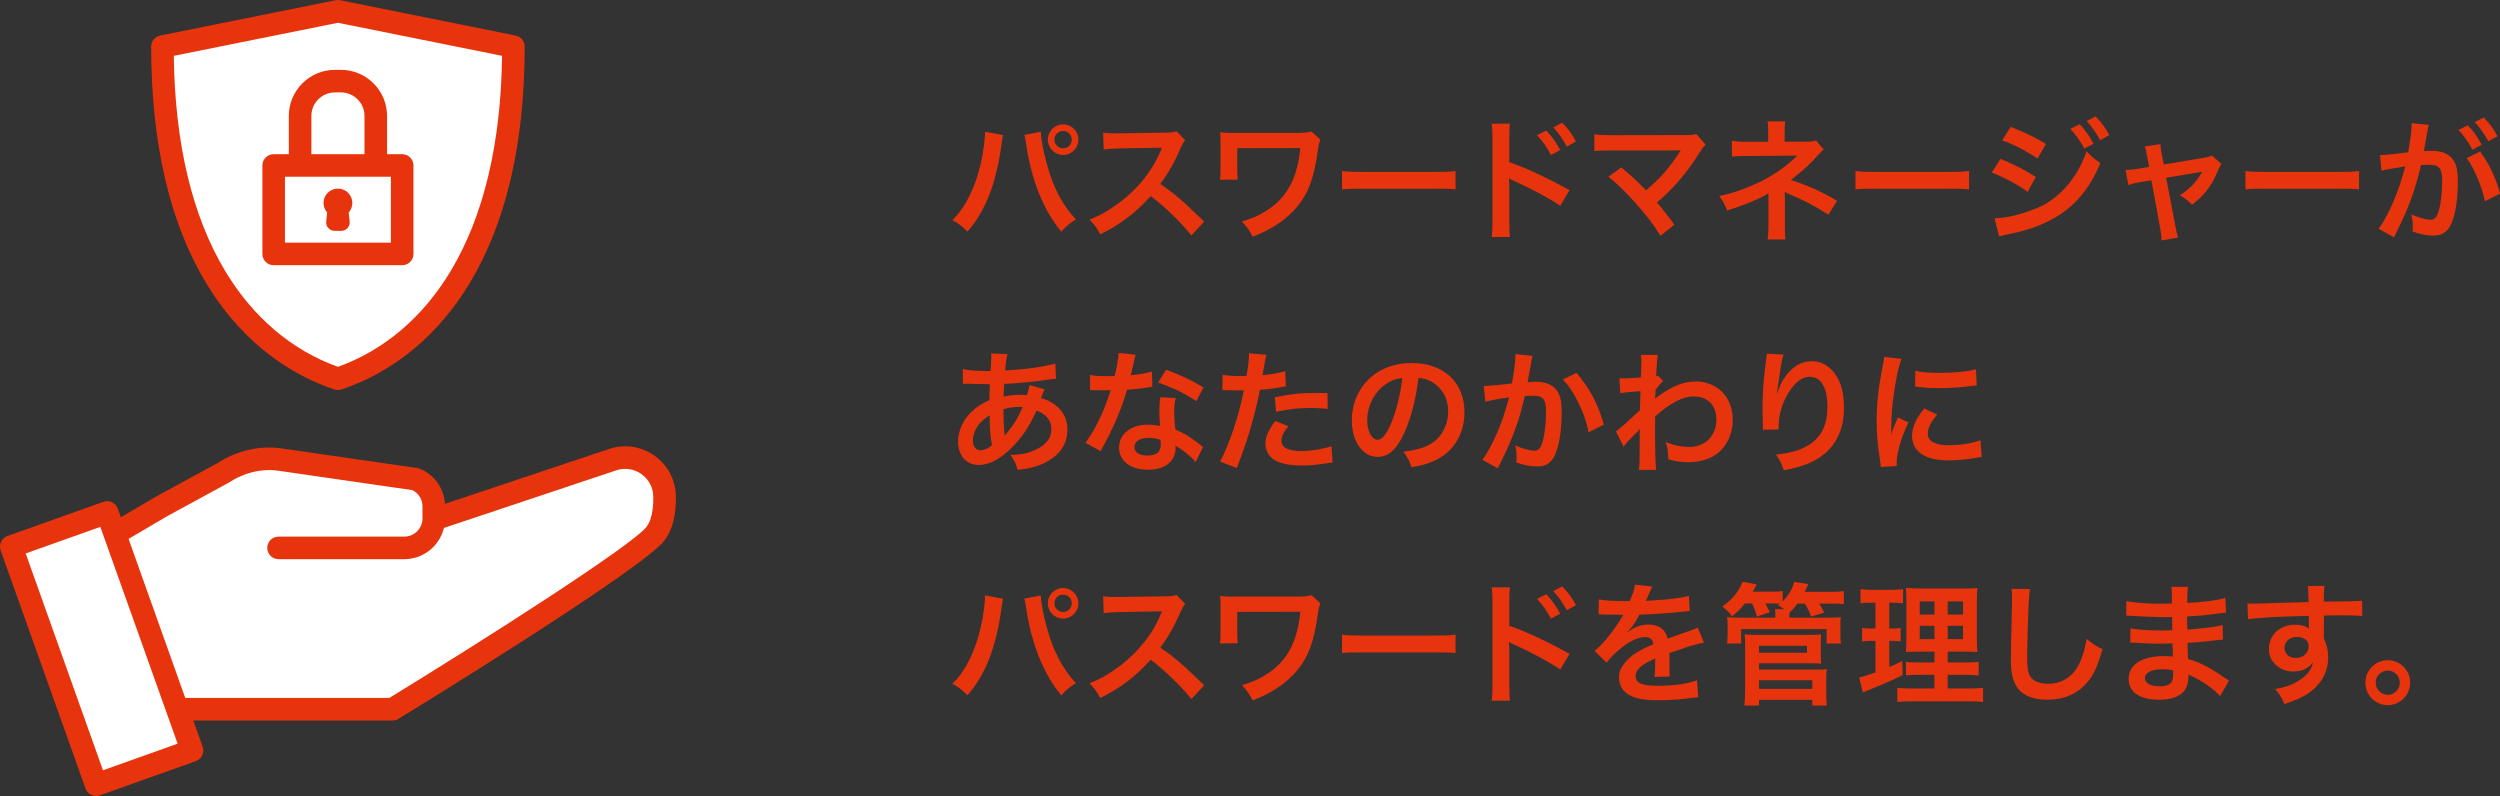 <?xml version="1.0" encoding="UTF-8"?><svg id="b" xmlns="http://www.w3.org/2000/svg" viewBox="0 0 301.948 96.137"><rect x="0" y="0" width="301.948" height="96.137" fill="#333333" stroke="none"/><defs><style>.d{fill:#e8340d;}.e{fill:#fff;}</style></defs><g id="c"><path class="d" d="M121.159,16.314c-.048.176-.063.192-.08.32l-.031.272-.08.464-.049.384c-.672,4.594-1.92,7.747-4.065,10.213-.752-.721-1.057-.961-1.824-1.377.96-.96,1.616-1.937,2.289-3.409.688-1.489,1.248-3.474,1.504-5.49.097-.656.145-1.201.145-1.553v-.225l2.192.4ZM125.705,15.914c.017.736.305,2.306.673,3.682.784,2.962,1.904,5.122,3.569,6.915-.816.513-1.152.784-1.761,1.473-2.129-2.545-3.617-6.227-4.242-10.532-.096-.656-.144-.912-.224-1.152l1.984-.385ZM130.251,16.858c0,1.024-.832,1.857-1.856,1.857-1.009,0-1.841-.833-1.841-1.857,0-1.008.832-1.84,1.841-1.84,1.024,0,1.856.832,1.856,1.84ZM127.353,16.858c0,.577.465,1.057,1.041,1.057.592,0,1.057-.479,1.057-1.057,0-.576-.465-1.04-1.057-1.04-.576,0-1.041.464-1.041,1.04Z"/><path class="d" d="M143.899,28.431c-1.328-1.633-3.169-3.426-4.914-4.754-1.809,2.017-3.649,3.425-6.099,4.626-.448-.833-.64-1.089-1.296-1.777,1.232-.479,2-.912,3.201-1.761,2.417-1.696,4.338-4.018,5.378-6.515l.176-.416q-.256.017-5.298.097c-.769.016-1.2.048-1.745.128l-.063-2.049c.448.08.752.096,1.408.096h.385l5.634-.08c.896-.016,1.024-.032,1.425-.176l1.057,1.088c-.208.24-.337.465-.513.865-.736,1.712-1.521,3.104-2.497,4.417,1.009.673,1.873,1.345,2.961,2.321q.4.353,2.337,2.225l-1.536,1.665Z"/><path class="d" d="M159.467,16.858c-.16.465-.208.625-.272,1.137-.512,3.746-1.265,5.635-2.929,7.427-1.249,1.329-2.85,2.354-4.962,3.17-.465-.864-.656-1.137-1.312-1.841,1.36-.4,2.208-.784,3.249-1.488,2.289-1.553,3.489-3.906,3.81-7.38l-7.619.017v2.385q.016,1.137.063,1.408l-2.145.017c.048-.385.064-.656.064-1.377v-3.057c0-.673,0-.864-.048-1.297.432.048.944.08,1.328.08h7.747c1.072,0,1.408-.032,1.969-.176l1.057.976Z"/><path class="d" d="M162.086,20.652c.704.096,1.008.112,2.593.112h8.531c1.585,0,1.889-.017,2.593-.112v2.225c-.64-.08-.815-.08-2.608-.08h-8.5c-1.792,0-1.969,0-2.608.08v-2.225Z"/><path class="d" d="M180.167,28.624c.063-.448.096-.881.096-1.793v-10.261c-.016-.928-.032-1.248-.096-1.632h2.192c-.048.432-.063.736-.063,1.681v2.977c1.856.608,4.737,1.953,7.267,3.378l-1.12,1.889c-1.121-.801-3.394-2.033-5.666-3.058-.368-.176-.417-.192-.545-.271.048.447.064.72.064,1.088v4.226c0,.864.016,1.312.063,1.777h-2.192ZM186.762,15.77c.704.752,1.137,1.36,1.681,2.353l-1.121.593c-.527-.977-.976-1.617-1.681-2.385l1.121-.561ZM189.242,17.707c-.479-.88-1.008-1.633-1.632-2.32l1.072-.561c.72.736,1.168,1.345,1.664,2.257l-1.104.624Z"/><path class="d" d="M195.832,20.22c.849.704,1.328,1.136,1.984,1.776q.881.896.993.992c.832-.704,1.504-1.345,2.097-2.017.688-.769,1.568-1.969,1.953-2.609q.048-.08.096-.144.016-.048.032-.08c-.16.016-.4.032-.736.032h-7.636c-1.296.016-1.456.016-2.049.079v-2.032c.625.096.993.112,2.081.112l8.899-.017c.688,0,.929-.016,1.329-.128l1.12,1.265c-.24.256-.336.368-.704.944-1.521,2.449-3.201,4.418-5.17,6.066.672.769,1.28,1.537,2.112,2.673l-1.681,1.345c-.896-1.44-1.744-2.545-3.089-4.033-1.232-1.361-2.033-2.146-3.201-3.09l1.568-1.136Z"/><path class="d" d="M213.497,28.927c.063-.433.096-.896.096-1.425v-4.178c-.16.128-.271.192-.48.305-1.2.64-2.561,1.185-4.514,1.792-.304-.768-.448-1.04-.944-1.744,1.585-.336,2.833-.752,4.45-1.488,1.856-.849,3.585-2.018,4.962-3.394h-.336q-.097.016-5.858.048c-.929,0-1.104.016-1.697.08v-1.937c.417.096,1.024.144,1.713.144h2.673v-1.312c-.016-.592-.016-.816-.08-1.152h2.146c-.064.304-.08.592-.08,1.12v1.329h2.705c.48,0,.784-.048,1.088-.145l.929,1.089c-.272.208-.288.224-.704.688-.896,1.04-1.729,1.792-3.266,2.993,1.937.607,3.682,1.393,5.587,2.513l-1.057,1.681c-1.633-1.057-2.882-1.713-4.882-2.562-.208-.096-.24-.096-.4-.176.016.192.032.641.032.784v3.521c0,.704,0,.961.08,1.425h-2.161Z"/><path class="d" d="M224.103,20.652c.704.096,1.008.112,2.593.112h8.531c1.585,0,1.889-.017,2.593-.112v2.225c-.64-.08-.815-.08-2.608-.08h-8.5c-1.792,0-1.969,0-2.608.08v-2.225Z"/><path class="d" d="M241.624,19.195c1.488.593,3.058,1.393,4.258,2.178l-.992,1.809c-1.057-.816-2.865-1.793-4.338-2.337l1.072-1.649ZM240.903,26.367c1.249-.017,2.93-.385,4.626-1.041,2.93-1.024,5.33-3.649,6.482-7.059.625.672.929.928,1.665,1.425-1.984,4.85-5.362,7.475-11.093,8.595-.688.145-.816.177-1.12.272l-.561-2.192ZM242.856,15.322c1.505.576,3.105,1.345,4.258,2.064l-1.024,1.761c-1.297-.88-3.105-1.824-4.273-2.192l1.04-1.633ZM251.18,15.002c.704.753,1.137,1.36,1.681,2.354l-1.12.592c-.528-.977-.977-1.616-1.681-2.385l1.12-.561ZM253.661,16.938c-.48-.88-1.009-1.632-1.633-2.32l1.072-.561c.721.736,1.168,1.345,1.665,2.257l-1.104.624Z"/><path class="d" d="M259.336,18.891c-.129-.688-.16-.849-.305-1.2l1.905-.288c0,.32.048.672.16,1.232l.239,1.232,4.786-.801c.465-.063.736-.144,1.057-.271l1.12,1.008c-.144.208-.239.385-.399.769-.705,1.776-1.617,2.978-3.153,4.162-.576-.608-.816-.784-1.489-1.137,1.185-.736,2.065-1.665,2.722-2.865q-.192.048-.593.112l-3.762.624,1.137,5.922q.16.881.305,1.297l-2.001.353c0-.416-.032-.769-.128-1.297l-1.089-5.971-1.376.225c-.561.096-.945.192-1.409.352l-.336-1.824c.512,0,.912-.048,1.521-.145l1.328-.224-.239-1.265Z"/><path class="d" d="M271.207,20.652c.704.096,1.008.112,2.593.112h8.531c1.585,0,1.889-.017,2.593-.112v2.225c-.64-.08-.815-.08-2.608-.08h-8.5c-1.792,0-1.969,0-2.608.08v-2.225Z"/><path class="d" d="M293.192,15.786c-.08.465-.192,1.121-.353,1.985q-.048.271-.096.479c.48-.016.704-.031.992-.031,1.057,0,1.841.288,2.369.848.544.608.752,1.377.752,2.834,0,2.753-.464,4.945-1.232,5.826-.448.528-.928.72-1.776.72-.736,0-1.393-.128-2.465-.479.016-.305.032-.545.032-.705,0-.416-.032-.736-.16-1.36.864.385,1.776.641,2.337.641.464,0,.72-.305.96-1.089.256-.832.416-2.289.416-3.649,0-1.473-.368-1.904-1.601-1.904-.336,0-.592.016-.96.048-.784,3.281-1.505,5.218-3.266,8.707l-1.856-1.024c1.232-1.681,2.465-4.562,3.217-7.539q-.24.032-.752.129l-1.457.239c-.256.049-.432.097-.656.16l-.191-1.889c.72-.016,1.553-.096,3.409-.336.304-1.776.416-2.689.416-3.233v-.288l2.081.208c-.048.128-.097.336-.128.496l-.032.208ZM298.058,15.13c.704.753,1.136,1.36,1.681,2.354l-1.121.592c-.528-.977-.977-1.616-1.681-2.385l1.121-.561ZM299.547,18.3c1.104,1.521,1.937,3.249,2.401,5.09l-1.825.912c-.32-1.681-1.312-4.033-2.192-5.202l1.616-.8ZM300.539,17.067c-.48-.881-1.008-1.633-1.633-2.321l1.073-.561c.72.736,1.168,1.345,1.664,2.257l-1.104.625Z"/><path class="d" d="M126.153,47.019q-.063.128-.191.465c-.16.447-.177.464-.225.607.656.16,1.12.385,1.665.785,1.024.768,1.521,1.76,1.521,3.024,0,1.745-.944,3.105-2.753,4.002-.944.464-1.857.704-3.266.849-.176-.688-.32-.977-.849-1.809,1.297-.017,2.113-.192,3.058-.641,1.28-.608,1.873-1.393,1.873-2.497,0-1.009-.656-1.825-1.793-2.209-.881,1.905-1.633,3.058-2.785,4.258-1.44,1.521-2.865,2.305-4.193,2.305-1.489,0-2.497-1.136-2.497-2.801,0-1.312.56-2.577,1.584-3.586.641-.624,1.232-1.024,2.193-1.44,0-.512.032-1.152.063-1.921-.176,0-1.04-.016-2.593-.063h-.304c-.049,0-.192,0-.368.016v-1.793c.72.16,1.664.24,2.993.24h.352q.017-.32.064-.96c.016-.208.032-.608.032-.912,0-.064,0-.129-.032-.257l1.984.097c-.128.432-.191.848-.288,1.969,2.562-.145,4.834-.465,6.066-.849l.08,1.841c-.224.016-.288.016-.624.064-1.761.288-4.354.527-5.634.56-.049.688-.064,1.2-.08,1.537.864-.177,1.232-.208,2.208-.208.192,0,.32,0,.608.031.177-.512.272-.848.32-1.216l1.809.512ZM118.23,51.261c-.48.624-.721,1.28-.721,1.952,0,.721.353,1.169.913,1.169.448,0,.88-.192,1.393-.608-.208-1.04-.288-2.064-.288-3.617-.705.464-.977.704-1.297,1.104ZM121.367,52.59q.064-.096.177-.224c.752-.849,1.393-1.873,1.984-3.201-.176-.017-.256-.017-.416-.017-.704,0-1.28.08-1.921.288.017,1.473.017,1.633.112,2.753q.016.097.016.208c0,.08,0,.097.017.177l.031.016Z"/><path class="d" d="M137.16,42.842q-.096.305-.256,1.072c-.08.385-.16.705-.336,1.409,1.104-.112,1.937-.256,2.561-.448l.048,1.841c-.176.016-.208.016-.512.08-.576.096-1.553.208-2.545.288-.465,1.601-1.041,3.121-1.761,4.642-.368.784-.513,1.072-1.121,2.193q-.208.384-.304.576l-1.841-1.024c.561-.736,1.009-1.457,1.553-2.562.624-1.28.896-1.937,1.505-3.777-.721.016-.816.016-1.009.016-.208,0-.304,0-.641-.016l-.848-.016v-1.825c.576.112,1.185.145,2.16.145.192,0,.465,0,.816-.017.272-1.137.448-2.097.48-2.785l2.049.208ZM144.411,55.807c-.576-.688-1.505-1.44-2.449-1.985.017.145.032.256.032.32,0,.592-.272,1.28-.688,1.696-.56.577-1.521.896-2.657.896-2.112,0-3.489-1.056-3.489-2.688,0-1.617,1.425-2.754,3.458-2.754.479,0,.816.032,1.488.145-.048-.736-.08-1.36-.08-1.841,0-.624.032-1.088.128-1.616l1.856.096c-.159.592-.191.96-.191,1.616,0,.641.032,1.281.144,2.193,1.152.512,1.312.592,2.529,1.473.24.16.304.224.561.432q.128.129.24.225l-.881,1.793ZM138.728,52.878c-1.04,0-1.712.433-1.712,1.104,0,.656.576,1.041,1.568,1.041,1.088,0,1.616-.448,1.616-1.345,0-.16-.031-.545-.031-.545-.561-.191-.944-.256-1.441-.256ZM144.491,48.444c-1.393-.929-2.817-1.616-4.609-2.241l.96-1.553c1.889.721,3.089,1.281,4.514,2.146l-.864,1.648Z"/><path class="d" d="M147.67,45.275c.576.096,1.217.144,2.145.144.192,0,.368,0,.736-.016.145-.769.305-2.001.305-2.449,0-.064,0-.16-.017-.288l2.113.192q-.112.368-.304,1.536c-.08.448-.097.544-.16.912,1.185-.111,1.937-.239,2.736-.479l.08,1.841q-.128.016-.512.08c-.816.159-2.097.319-2.625.336-.176.992-.576,2.688-.992,4.146-.465,1.665-.736,2.465-1.793,5.298l-2.017-.784c1.104-2.033,2.337-5.763,2.865-8.611-.112.016-.177.016-.208.016h-.929c-.08,0-.24,0-.513-.016-.288-.016-.512-.016-.64-.016-.08,0-.16,0-.305.016l.032-1.856ZM155.609,51.485c-.641.801-.832,1.2-.832,1.761,0,.816.8,1.232,2.4,1.232,1.169,0,2.705-.256,3.634-.592l.144,1.969c-.288.032-.416.048-.784.112-1.328.191-2.032.256-2.977.256-1.425,0-2.449-.208-3.218-.641-.688-.4-1.137-1.168-1.137-1.969,0-.849.305-1.568,1.185-2.769l1.585.64ZM160.363,49.388c-.769-.08-1.217-.112-2.017-.112-1.585,0-2.642.112-4.226.465l-.145-1.761c2.272-.433,3.041-.513,4.77-.513.433,0,.576,0,1.585.017l.032,1.904Z"/><path class="d" d="M169.657,52.174c-.912,2.064-1.937,3.009-3.249,3.009-1.825,0-3.138-1.856-3.138-4.434,0-1.761.625-3.409,1.761-4.657,1.345-1.473,3.233-2.241,5.507-2.241,3.841,0,6.338,2.337,6.338,5.938,0,2.769-1.44,4.978-3.89,5.97-.768.32-1.393.48-2.513.673-.272-.849-.464-1.2-.977-1.873,1.473-.191,2.434-.448,3.186-.88,1.393-.769,2.225-2.289,2.225-4.002,0-1.536-.688-2.785-1.969-3.554-.496-.288-.912-.416-1.616-.479-.305,2.513-.864,4.722-1.665,6.53ZM167.305,46.443c-1.345.961-2.177,2.609-2.177,4.322,0,1.312.56,2.353,1.264,2.353.528,0,1.073-.672,1.649-2.049.608-1.44,1.136-3.602,1.328-5.41-.832.096-1.408.32-2.064.784Z"/><path class="d" d="M185.112,42.986c-.048.144-.096.32-.128.496-.032.208-.048.288-.096.544q-.049.336-.272,1.537c-.064.352-.064.384-.112.592.465-.032.688-.048.993-.048,1.056,0,1.84.288,2.368.849.545.607.753,1.376.753,2.833,0,2.753-.465,4.945-1.232,5.826-.448.528-.929.721-1.777.721-.736,0-1.393-.129-2.465-.465.016-.32.032-.544.032-.704,0-.416-.032-.736-.16-1.36.864.384,1.776.624,2.337.624.464,0,.721-.304.96-1.089.257-.832.417-2.288.417-3.649,0-1.472-.368-1.904-1.633-1.904-.32,0-.561.016-.929.048-.48,1.953-.624,2.434-.977,3.474-.56,1.601-.992,2.625-1.921,4.498q-.08.16-.239.479c-.049.097-.049.112-.129.272l-1.856-1.024c.48-.641,1.12-1.793,1.665-3.009.688-1.569.912-2.241,1.553-4.53-.816.096-2.337.368-2.865.513l-.192-1.89c.592,0,2.529-.191,3.409-.319.288-1.729.416-2.705.416-3.233v-.305l2.081.225ZM190.41,45.035c1.602,1.872,2.609,3.777,3.298,6.242l-1.825.929c-.304-1.377-.672-2.434-1.28-3.634-.576-1.185-1.088-1.921-1.841-2.737l1.648-.8Z"/><path class="d" d="M195.174,52.109c.368-.256.992-.8,2.896-2.561.032-.977.032-.992.064-2.305q-1.937.144-2.434.24l-.111-1.81c.256.017.384.032.528.032.288,0,1.168-.048,2.064-.112.032-.416.048-.624.048-1.2,0-.304.017-.528.017-.672v-.16c0-.256-.017-.385-.064-.704l2.064.016c-.096.416-.096.433-.159,1.537q-.017.304-.049.752v.288c.112-.032.145-.032.225-.08l.608.656c-.225.192-.337.32-.913,1.04-.031.688-.048,1.041-.063,1.089l.032-.016c.063-.064.176-.16.384-.305,1.745-1.265,3.041-1.761,4.609-1.761,1.153,0,2.321.496,3.122,1.312.8.833,1.232,2.001,1.232,3.298,0,2.017-.961,3.713-2.545,4.529-.816.4-1.761.608-2.85.608-.816,0-1.568-.112-2.385-.353,0-.848-.048-1.2-.305-2.08.896.384,1.89.592,2.85.592,1.921,0,3.266-1.36,3.266-3.313,0-1.713-1.057-2.785-2.737-2.785-1.329,0-2.897.816-4.658,2.417l-.016,1.665c0,2.289.048,4.082.128,4.786h-2.081c.08-.48.097-.944.097-2.562v-1.425c0-.447,0-.624.031-.944h-.031c-.112.16-.225.288-.705.753-.576.56-1.024,1.057-1.232,1.376l-.928-1.841Z"/><path class="d" d="M215.417,42.826c-.192.544-.272.96-.576,3.089-.112.673-.177,1.217-.208,1.601h.048q.031-.096.096-.352c.16-.561.576-1.345,1.009-1.905.88-1.088,1.872-1.633,3.041-1.633,1.088,0,2.049.513,2.737,1.441.8,1.072,1.152,2.368,1.152,4.257,0,3.09-1.44,5.395-4.13,6.579-.816.368-1.937.688-3.138.896-.319-.912-.496-1.265-.944-1.889,1.601-.177,2.529-.416,3.506-.912,1.856-.945,2.705-2.466,2.705-4.898,0-2.305-.769-3.586-2.145-3.586-.608,0-1.169.272-1.729.849-1.248,1.297-2.017,3.266-2.017,5.17v.337l-1.921.031c.017-.096.017-.176.017-.208v-.304c-.017-.464-.048-1.648-.048-1.969,0-1.297.096-3.073.224-4.178l.24-1.985c.032-.271.048-.336.048-.544l2.033.112Z"/><path class="d" d="M227.159,56.399c-.017-.288-.032-.384-.08-.752-.305-1.938-.416-3.17-.416-4.786,0-2.064.191-3.89.656-6.259.176-.896.208-1.057.24-1.488l2.112.224c-.384.944-.752,2.737-1.008,4.786-.16,1.2-.225,2.146-.24,3.537,0,.353-.017.48-.032.881.176-.561.208-.672.832-2.113l1.28.576c-.88,1.857-1.424,3.714-1.424,4.851,0,.096,0,.224.016.432l-1.937.112ZM233.977,50.077c-.8.928-1.136,1.616-1.136,2.305,0,.912.88,1.393,2.545,1.393,1.408,0,2.801-.224,3.81-.608l.16,2.033c-.225.016-.289.032-.657.096-1.28.208-2.257.305-3.312.305-1.985,0-3.266-.448-3.97-1.393-.305-.4-.48-.993-.48-1.569,0-1.04.48-2.112,1.473-3.297l1.568.736ZM231.337,44.779c.72.191,1.568.256,2.961.256,1.776,0,3.298-.145,4.354-.433l.097,1.937c-.128.017-.368.049-1.137.145-1.024.128-2.241.192-3.426.192-1.168,0-1.185,0-2.881-.177l.032-1.92Z"/><path class="d" d="M121.159,72.314c-.048.176-.063.192-.08.32l-.031.272-.08.464-.049.384c-.672,4.594-1.92,7.747-4.065,10.213-.752-.721-1.057-.961-1.824-1.377.96-.96,1.616-1.937,2.289-3.409.688-1.489,1.248-3.474,1.504-5.49.097-.656.145-1.201.145-1.553v-.225l2.192.4ZM125.705,71.914c.017.736.305,2.306.673,3.682.784,2.962,1.904,5.122,3.569,6.915-.816.513-1.152.784-1.761,1.473-2.129-2.545-3.617-6.227-4.242-10.532-.096-.656-.144-.912-.224-1.152l1.984-.385ZM130.251,72.858c0,1.024-.832,1.857-1.856,1.857-1.009,0-1.841-.833-1.841-1.857,0-1.008.832-1.84,1.841-1.84,1.024,0,1.856.832,1.856,1.84ZM127.353,72.858c0,.577.465,1.057,1.041,1.057.592,0,1.057-.479,1.057-1.057,0-.576-.465-1.04-1.057-1.04-.576,0-1.041.464-1.041,1.04Z"/><path class="d" d="M143.899,84.431c-1.328-1.633-3.169-3.426-4.914-4.754-1.809,2.017-3.649,3.425-6.099,4.626-.448-.833-.64-1.089-1.296-1.777,1.232-.479,2-.912,3.201-1.761,2.417-1.696,4.338-4.018,5.378-6.515l.176-.416q-.256.017-5.298.097c-.769.016-1.2.048-1.745.128l-.063-2.049c.448.08.752.096,1.408.096h.385l5.634-.08c.896-.016,1.024-.032,1.425-.176l1.057,1.088c-.208.24-.337.465-.513.865-.736,1.712-1.521,3.104-2.497,4.417,1.009.673,1.873,1.345,2.961,2.321q.4.353,2.337,2.225l-1.536,1.665Z"/><path class="d" d="M159.467,72.858c-.16.465-.208.625-.272,1.137-.512,3.746-1.265,5.635-2.929,7.427-1.249,1.329-2.85,2.354-4.962,3.17-.465-.864-.656-1.137-1.312-1.841,1.36-.4,2.208-.784,3.249-1.488,2.289-1.553,3.489-3.906,3.81-7.38l-7.619.017v2.385q.016,1.137.063,1.408l-2.145.017c.048-.385.064-.656.064-1.377v-3.057c0-.673,0-.864-.048-1.297.432.048.944.08,1.328.08h7.747c1.072,0,1.408-.032,1.969-.176l1.057.976Z"/><path class="d" d="M162.086,76.652c.704.096,1.008.112,2.593.112h8.531c1.585,0,1.889-.017,2.593-.112v2.225c-.64-.08-.815-.08-2.608-.08h-8.5c-1.792,0-1.969,0-2.608.08v-2.225Z"/><path class="d" d="M180.167,84.624c.063-.448.096-.881.096-1.793v-10.261c-.016-.928-.032-1.248-.096-1.632h2.192c-.048.432-.063.736-.063,1.681v2.977c1.856.608,4.737,1.953,7.267,3.378l-1.12,1.889c-1.121-.801-3.394-2.033-5.666-3.058-.368-.176-.417-.192-.545-.271.048.447.064.72.064,1.088v4.226c0,.864.016,1.312.063,1.777h-2.192ZM186.762,71.77c.704.752,1.137,1.36,1.681,2.353l-1.121.593c-.527-.977-.976-1.617-1.681-2.385l1.121-.561ZM189.242,73.707c-.479-.88-1.008-1.633-1.632-2.32l1.072-.561c.72.736,1.168,1.345,1.664,2.257l-1.104.624Z"/><path class="d" d="M193.111,72.394c.656.145,1.681.208,3.713.208.433-.96.576-1.44.641-1.984l2.097.224q-.096.16-.64,1.44c-.08.177-.112.225-.145.288q.128-.016,1.009-.063c1.856-.112,3.313-.288,4.193-.544l.112,1.824q-.448.032-1.265.128c-1.169.145-3.201.272-4.818.32-.464.912-.912,1.553-1.473,2.129l.017.032q.111-.08.32-.24c.592-.448,1.44-.721,2.257-.721,1.248,0,2.032.593,2.288,1.697,1.233-.448,2.049-.736,2.449-.864.864-.305.929-.32,1.185-.48l.753,1.841c-.448.063-.929.192-1.777.432-.224.064-1.024.337-2.4.816v.177q.016.416.016.64v.641c-.016.272-.016.416-.016.528,0,.352.016.576.048.848l-1.857.049c.064-.288.097-1.104.097-1.857v-.384c-.784.368-1.201.592-1.537.832-.56.416-.832.849-.832,1.312,0,.833.769,1.169,2.705,1.169,1.921,0,3.569-.24,4.706-.673l.16,2.065c-.272,0-.353.016-.736.063-1.152.177-2.689.288-4.098.288-1.697,0-2.753-.191-3.569-.672-.736-.416-1.169-1.185-1.169-2.064,0-.656.192-1.169.704-1.777.721-.896,1.633-1.504,3.441-2.257-.08-.592-.399-.864-.977-.864-.928,0-2.049.561-3.281,1.648-.672.561-1.04.961-1.393,1.457l-1.456-1.44c.416-.32.88-.769,1.44-1.425.624-.736,1.601-2.129,1.921-2.737q.063-.128.128-.208c-.064,0-.272.016-.272.016-.256,0-1.664-.031-2.017-.031q-.304-.017-.448-.017c-.048,0-.144,0-.256.017l.032-1.825Z"/><path class="d" d="M210.743,72.89c-.513.641-.833.961-1.553,1.553-.433-.576-.528-.672-1.169-1.185,1.201-.832,2.049-1.872,2.434-2.993l1.712.32c-.224.433-.288.576-.479.88h2.192c.721,0,1.057-.016,1.425-.079v1.248c.721-.736,1.168-1.488,1.393-2.353l1.713.271c-.256.561-.288.624-.433.929h3.153c.784,0,1.104-.017,1.568-.08v1.568c-.432-.048-.784-.063-1.488-.063h-1.488c.352.576.4.656.608,1.088l-1.585.465c-.225-.608-.4-.961-.752-1.553h-.896c-.305.416-.465.592-.977,1.12v.32l-.016.256h4.497c.913,0,1.201-.016,1.729-.048-.048.288-.048.48-.048.992v1.12c0,.48.017.753.064,1.057h-1.729v-1.744h-10.324v1.744h-1.697c.032-.32.064-.608.064-1.057v-1.088c0-.48-.017-.721-.064-1.024.48.032.753.048,1.681.048h4.146v-.256c0-.353,0-.528-.048-.769h1.104c-.336-.256-.416-.32-.736-.496l.24-.176c-.271-.017-.448-.017-.72-.017h-1.057c.256.448.352.656.544,1.057l-1.553.528c-.176-.672-.32-1.04-.592-1.585h-.864ZM210.679,85.216c.064-.561.096-1.04.096-1.776v-5.763c0-.464-.016-.752-.063-1.057.384.048.8.064,1.345.064h6.53c.592,0,.992-.017,1.377-.064-.049.336-.049.641-.049,1.089v1.2c0,.593,0,.864.049,1.249-.4-.032-.769-.049-1.312-.049h-6.195v.769h6.867c.592,0,.944-.016,1.312-.063-.048.399-.064.8-.064,1.328v1.616c0,.545.017.993.08,1.457h-1.761v-.688h-6.435v.688h-1.776ZM212.455,78.845h5.795v-.849h-5.795v.849ZM212.455,83.199h6.435v-1.041h-6.435v1.041Z"/><path class="d" d="M225.911,72.795c-.513,0-.801.016-1.201.08v-1.729c.385.063.801.096,1.457.096h2.257c.641,0,1.024-.016,1.425-.096v1.712c-.4-.048-.736-.063-1.185-.063h-.48v3.121h.368c.416,0,.656-.016,1.009-.08v1.633c-.32-.048-.641-.064-1.009-.064h-.368v3.153c.673-.288.864-.368,1.568-.72l.049,1.696c-1.393.688-2.018.961-4.498,1.969-.08.032-.16.064-.32.128l-.432-1.809c.544-.112.88-.224,1.969-.608v-3.81h-.528c-.465,0-.721.017-1.089.08v-1.648c.384.064.624.08,1.12.08h.497v-3.121h-.608ZM233.641,81.502h-1.776c-.912,0-1.248.017-1.665.064v-1.633c.4.064.721.08,1.649.08h1.792v-1.312h-1.521c-1.072,0-1.44.016-1.921.048q.032-.368.064-1.984v-3.618c0-1.088-.016-1.616-.08-2.145.608.064,1.12.08,2.161.08h4.418c1.184,0,1.664-.016,2.064-.08-.048.464-.064,1.217-.064,2.193v3.409c0,1.12.017,1.681.064,2.145-.528-.048-.784-.048-1.745-.048h-1.841v1.312h2.049c.881,0,1.233-.016,1.697-.08v1.648c-.464-.063-.864-.08-1.681-.08h-2.065v1.649h2.577c.849,0,1.265-.017,1.697-.08v1.712c-.513-.063-.944-.079-1.809-.079h-6.739c-.849,0-1.265.016-1.809.079v-1.712c.433.063.784.08,1.616.08h2.865v-1.649ZM231.865,72.634v1.601h1.776v-1.601h-1.776ZM231.865,75.58v1.616h1.776v-1.616h-1.776ZM235.242,74.235h1.857v-1.601h-1.857v1.601ZM235.242,77.196h1.857v-1.616h-1.857v1.616Z"/><path class="d" d="M245.191,71.146c-.096.464-.128.928-.191,2.16-.064,1.489-.16,4.738-.16,5.875,0,1.521.096,2.097.416,2.577.368.528,1.137.832,2.145.832,1.729,0,3.121-.977,3.874-2.737.352-.832.56-1.584.736-2.688.864.704,1.152.88,1.937,1.232-.641,2.16-1.12,3.201-1.904,4.081-1.201,1.36-2.785,2.033-4.803,2.033-1.104,0-2.129-.256-2.801-.704-1.104-.736-1.568-1.969-1.568-4.114,0-.832.032-2.433.128-6.45.016-.48.016-.816.016-1.041,0-.447-.016-.672-.063-1.088l2.24.032Z"/><path class="d" d="M268.14,84.079c-.705-.784-1.81-1.601-2.962-2.192-.352-.192-.479-.24-.864-.4v.176c0,1.009-.288,1.697-.896,2.161-.607.464-1.473.688-2.641.688-2.337,0-3.682-.912-3.682-2.497,0-1.745,1.585-2.77,4.273-2.77.385,0,.656.017,1.073.064q0-.192-.017-.384v-.353q-.016-.225-.032-.864c-.768.016-1.264.032-1.601.032-.977,0-1.568-.017-2.896-.112-.208-.017-.368-.017-.608-.017l.032-1.729c.688.16,2.208.272,3.729.272.319,0,.864-.016,1.312-.032,0-.144,0-.688-.017-1.601-.512.016-.769.016-1.008.016-.785,0-2.85-.079-3.922-.159-.176-.017-.305-.017-.353-.017h-.256l.016-1.776c.816.208,2.466.336,4.307.336.256,0,.8-.016,1.2-.032-.017-1.601-.017-1.616-.08-2.017h2.032c-.079.433-.096.641-.111,1.953,2.177-.128,3.569-.305,4.609-.608l.08,1.776q-.352.017-1.265.145c-1.408.191-2.032.24-3.441.32.017.399.017.592.032,1.584q.801-.048,2.273-.208c1.008-.128,1.264-.16,1.984-.352l.048,1.76c-.271.017-.672.064-1.04.112-.24.032-.961.112-2.161.225-.224.016-.464.031-1.088.063q.048,1.553.063,1.938c1.408.416,2.657,1.04,4.386,2.257.272.176.353.239.576.368l-1.088,1.872ZM261.144,80.83c-1.297,0-2.081.416-2.081,1.104,0,.592.688.96,1.825.96.672,0,1.168-.191,1.393-.512.128-.208.191-.544.191-1.024v-.384c-.528-.112-.848-.145-1.328-.145Z"/><path class="d" d="M280.667,76.764c0,.063.016.191.016.384.353.736.512,1.393.512,2.257,0,1.745-.832,3.25-2.385,4.322-.672.464-1.408.8-2.896,1.312-.448-.992-.608-1.232-1.137-1.809,1.312-.257,1.969-.48,2.721-.929,1.089-.624,1.729-1.44,1.857-2.337-.465.736-1.297,1.137-2.354,1.137-.736,0-1.312-.177-1.856-.576-.753-.545-1.104-1.249-1.104-2.161,0-1.697,1.328-2.913,3.186-2.913.688,0,1.296.176,1.664.479q-.016-.079-.016-.191c-.017-.032-.017-.929-.017-1.36-2.288.063-3.793.111-4.497.159q-2.417.177-2.85.24l-.063-1.904c.352.032.496.032.784.032.399,0,.656,0,2.721-.08,1.04-.032,1.2-.032,2.513-.064q.528-.016,1.361-.048-.017-1.521-.097-1.937l2.018-.017c-.064.496-.064.528-.08,1.905,2.785-.017,4.033-.048,4.625-.112l.017,1.841c-.593-.048-1.36-.08-2.689-.08-.384,0-.672,0-1.937.032v1.04l-.016,1.377ZM277.401,76.925c-.816,0-1.488.576-1.488,1.28,0,.736.56,1.265,1.36,1.265.912,0,1.568-.608,1.568-1.44,0-.673-.561-1.104-1.44-1.104Z"/><path class="d" d="M291.097,82.446c0,1.505-1.217,2.722-2.705,2.722s-2.705-1.217-2.705-2.722c0-1.488,1.217-2.705,2.705-2.705,1.505,0,2.705,1.217,2.705,2.705ZM286.934,82.446c0,.816.657,1.473,1.457,1.473.801,0,1.457-.656,1.457-1.473,0-.8-.656-1.456-1.457-1.456-.8,0-1.457.656-1.457,1.456Z"/><path class="e" d="M52.391,62.737l21.614-7.223c3.052-1.02,6.205,1.225,6.26,4.443.028,1.659-.22,3.307-1.053,4.446-2.374,3.248-31.805,21.258-31.805,21.258H14.651l-3.474-19.595,8.35-4.91,7.496-4.082s2.924-2.128,6.77-1.571l16.41,2.375c1.325.555,2.187,1.851,2.187,3.288v1.445c0,1.969-1.596,3.564-3.564,3.564h-15.186"/><path class="d" d="M47.406,87.022H14.651c-.661,0-1.226-.474-1.341-1.124l-3.474-19.595c-.099-.56.16-1.124.651-1.412l8.35-4.91c.013-.008.026-.015.039-.022l7.431-4.046c.558-.38,3.667-2.341,7.682-1.758l16.41,2.375c.114.016.225.047.332.092,1.739.729,2.895,2.367,3.013,4.229l19.83-6.627c1.866-.623,3.858-.33,5.464.806,1.612,1.14,2.556,2.929,2.59,4.906.038,2.252-.404,4.026-1.315,5.272-2.462,3.368-29.158,19.758-32.194,21.616-.214.131-.46.2-.711.2ZM15.793,84.298h31.229c11.317-6.934,29.492-18.513,31.089-20.699.545-.746.818-1.997.791-3.619-.019-1.1-.543-2.094-1.439-2.728-.89-.629-1.993-.792-3.027-.446l-20.82,6.958c-.521,2.162-2.471,3.773-4.79,3.773h-15.186c-.752,0-1.362-.61-1.362-1.362s.61-1.362,1.362-1.362h15.186c1.214,0,2.202-.988,2.202-2.202v-1.446c0-.838-.471-1.595-1.212-1.967l-16.218-2.347c-3.219-.465-5.753,1.31-5.778,1.328-.045.032-.097.065-.145.091l-7.477,4.071-7.515,4.419,3.11,17.538Z"/><rect class="e" x="6.13" y="63.069" width="12.295" height="30.528" transform="translate(-25.587 8.669) rotate(-19.618)"/><path class="d" d="M11.612,96.137c-.56,0-1.084-.348-1.283-.905L.079,66.476c-.253-.709.117-1.488.826-1.741l11.581-4.128c.34-.121.715-.103,1.041.053.326.155.578.433.699.773l10.249,28.756c.121.34.102.715-.052,1.041-.155.326-.433.578-.773.699l-11.581,4.128c-.151.054-.306.079-.457.079ZM3.103,66.845l9.335,26.189,9.015-3.213-9.335-26.189-9.015,3.213Z"/><path class="e" d="M40.814,1.362l-21.193,4.267c0,24.515,10.084,36.367,21.193,40.121,11.108-3.754,21.193-15.606,21.193-40.121L40.814,1.362Z"/><path class="d" d="M40.814,47.112c-.147,0-.295-.024-.436-.072-6.366-2.152-11.723-6.6-15.493-12.864-4.397-7.306-6.626-16.911-6.626-28.548,0-.649.457-1.207,1.093-1.335L40.546.027c.177-.036.36-.036.538,0l21.193,4.267c.636.128,1.093.687,1.093,1.335,0,11.637-2.229,21.242-6.626,28.548-3.77,6.264-9.127,10.712-15.493,12.864-.141.048-.289.072-.436.072ZM20.991,6.743c.136,10.631,2.23,19.385,6.229,26.029,3.345,5.559,8.039,9.539,13.595,11.535,5.556-1.997,10.25-5.976,13.595-11.535,3.999-6.645,6.093-15.398,6.229-26.029l-19.823-3.991-19.823,3.991Z"/><path class="d" d="M48.577,32.033h-15.524c-.752,0-1.362-.61-1.362-1.362v-10.684c0-.752.61-1.362,1.362-1.362h15.524c.752,0,1.362.61,1.362,1.362v10.684c0,.752-.61,1.362-1.362,1.362ZM34.415,29.308h12.8v-7.96h-12.8v7.96Z"/><path class="d" d="M42.111,25.673c.275-.308.444-.712.444-1.157,0-.96-.781-1.741-1.741-1.741s-1.74.781-1.74,1.741c0,.444.169.849.444,1.157l-.122,1.078c-.032.287.059.575.252.79.193.216.468.339.757.339h.82c.289,0,.564-.123.757-.339.193-.216.284-.503.252-.79l-.122-1.078Z"/><path class="d" d="M45.384,20.864c-.752,0-1.362-.61-1.362-1.362v-5.497c0-1.568-1.276-2.844-2.844-2.844h-.726c-1.568,0-2.844,1.276-2.844,2.844v5.497c0,.752-.61,1.362-1.362,1.362s-1.362-.61-1.362-1.362v-5.497c0-3.071,2.498-5.569,5.569-5.569h.726c3.071,0,5.569,2.498,5.569,5.569v5.497c0,.752-.61,1.362-1.362,1.362Z"/></g></svg>
